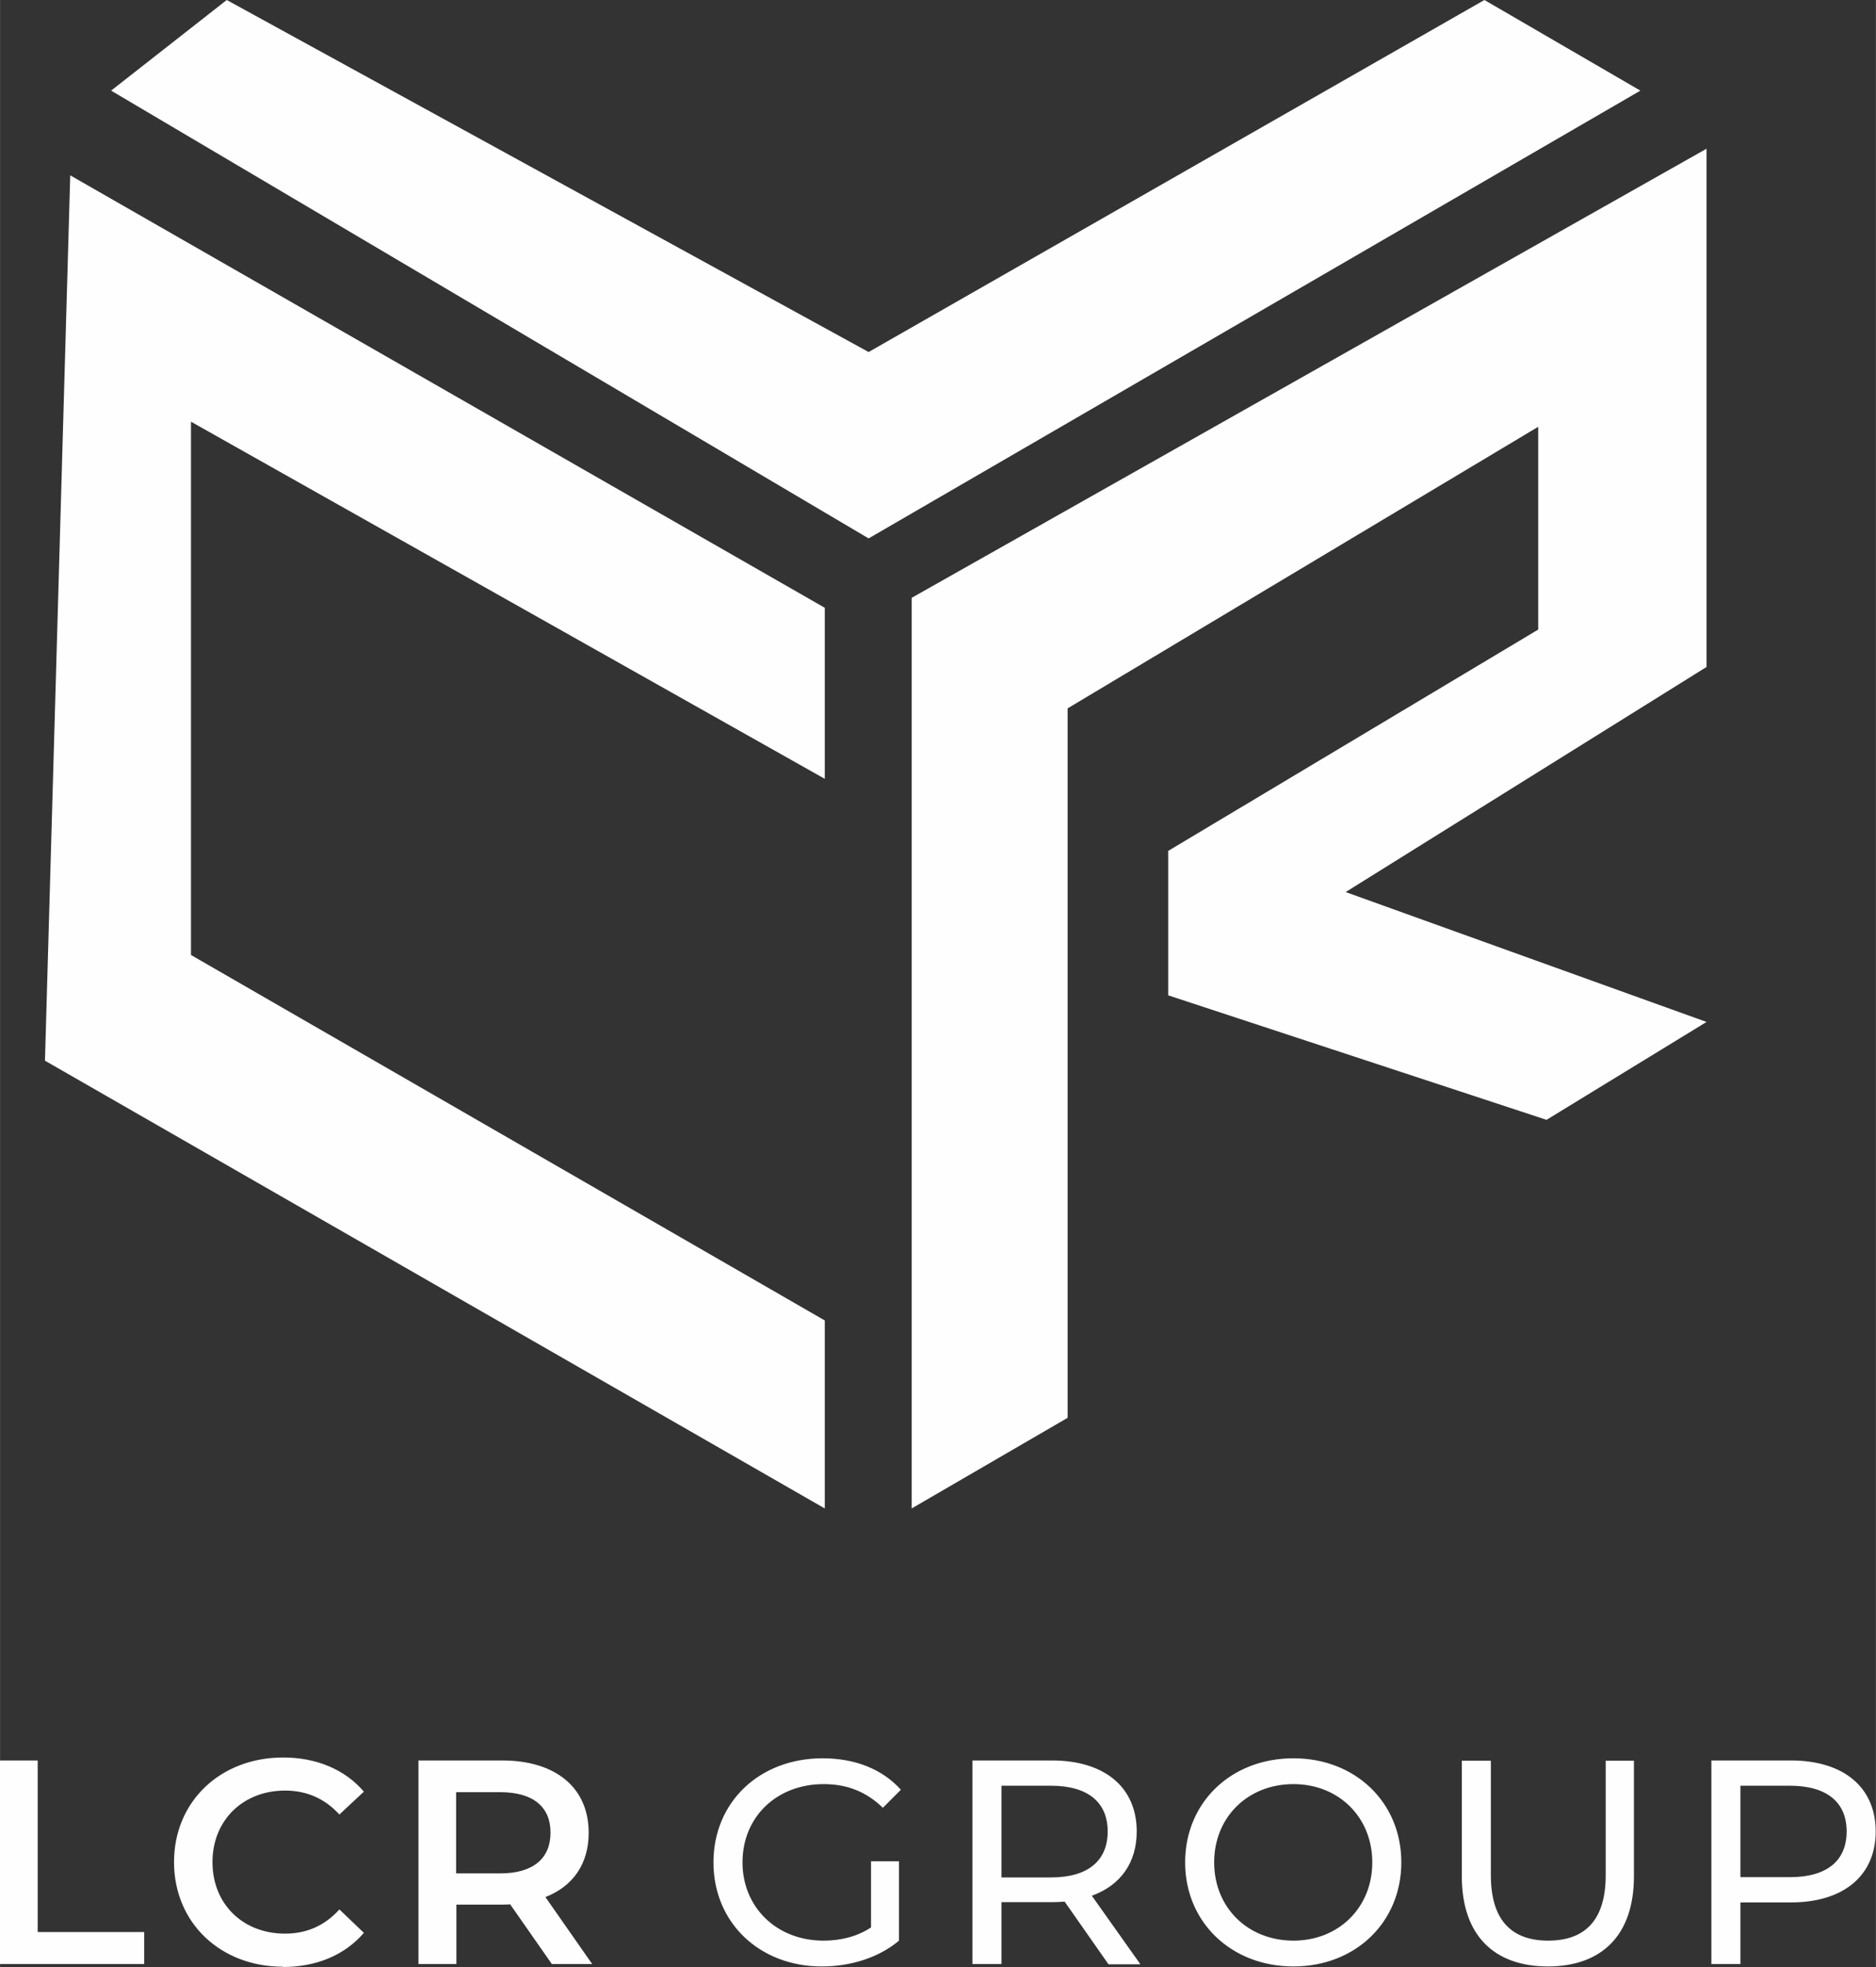 <?xml version="1.0" encoding="UTF-8"?>
<!-- Creator: CorelDRAW X6 -->
<svg xmlns="http://www.w3.org/2000/svg" xmlns:xlink="http://www.w3.org/1999/xlink" xml:space="preserve" width="6.509in" height="6.824in" version="1.1" style="shape-rendering:geometricPrecision; text-rendering:geometricPrecision; image-rendering:optimizeQuality; fill-rule:evenodd; clip-rule:evenodd" viewBox="0 0 6976 7314">
 <rect x="0" y="0" width="6976" height="7314" fill="#333333" stroke="none"/>
 <defs>
  <style type="text/css">
   <![CDATA[
    .fil0 {fill:#FEFEFE;fill-rule:nonzero}
   ]]>
  </style>
 </defs>
 <g id="Layer_x0020_1">
  <g id="_799906208">
   <g>
    <polygon class="fil0" points="3390,2223 3390,5609 3970,5272 3970,2634 5720,1587 5720,2341 4344,3164 4344,3701 5751,4164 6346,3800 5004,3317 6346,2480 6346,553 "></polygon>
    <polygon class="fil0" points="261,652 3067,2260 3067,2896 710,1568 710,3551 3067,4910 3067,5609 167,3944 "></polygon>
    <polygon class="fil0" points="413,337 3230,2002 6100,337 5520,0 3230,1309 843,0 "></polygon>
   </g>
   <path class="fil0" d="M0 7303l536 0 0 -119 -396 0 0 -638 -141 0 0 757zm1052 11c124,0 230,-44 301,-127l-91 -87c-55,61 -123,90 -202,90 -157,0 -270,-110 -270,-266 0,-156 114,-266 270,-266 79,0 147,29 202,89l91 -85c-70,-82 -176,-127 -300,-127 -233,0 -406,163 -406,389 0,226 173,389 405,389zm1150 -11l-174 -249c103,-40 161,-124 161,-239 0,-168 -123,-269 -322,-269l-311 0 0 757 141 0 0 -221 171 0c10,0 19,0 29,-1l155 222 151 0zm-155 -488c0,95 -64,151 -187,151l-164 0 0 -302 164 0c123,0 187,55 187,150zm1192 352c-54,35 -114,49 -177,49 -174,0 -301,-124 -301,-291 0,-169 127,-291 302,-291 85,0 157,27 220,88l67 -67c-69,-77 -171,-117 -291,-117 -235,0 -406,163 -406,387 0,224 171,387 403,387 106,0 211,-32 287,-96l0 -295 -104 0 0 247zm1001 136l-180 -254c106,-38 167,-122 167,-239 0,-164 -119,-264 -316,-264l-295 0 0 757 108 0 0 -230 187 0c16,0 32,-1 48,-2l163 233 118 0zm-332 -322l-184 0 0 -341 184 0c138,0 211,62 211,170 0,108 -72,171 -211,171zm902 331c230,0 401,-164 401,-387 0,-223 -171,-387 -401,-387 -233,0 -403,165 -403,387 0,222 171,387 403,387zm0 -96c-170,0 -295,-123 -295,-291 0,-168 125,-291 295,-291 168,0 293,123 293,291 0,168 -125,291 -293,291zm946 96c200,0 320,-116 320,-335l0 -430 -105 0 0 426c0,168 -78,243 -214,243 -136,0 -213,-76 -213,-243l0 -426 -108 0 0 430c0,220 121,335 320,335zm903 -766l-295 0 0 757 108 0 0 -229 187 0c197,0 316,-100 316,-264 0,-164 -119,-264 -316,-264zm-3 434l-184 0 0 -340 184 0c138,0 211,62 211,170 0,108 -72,170 -211,170z"></path>
  </g>
 </g>
</svg>
